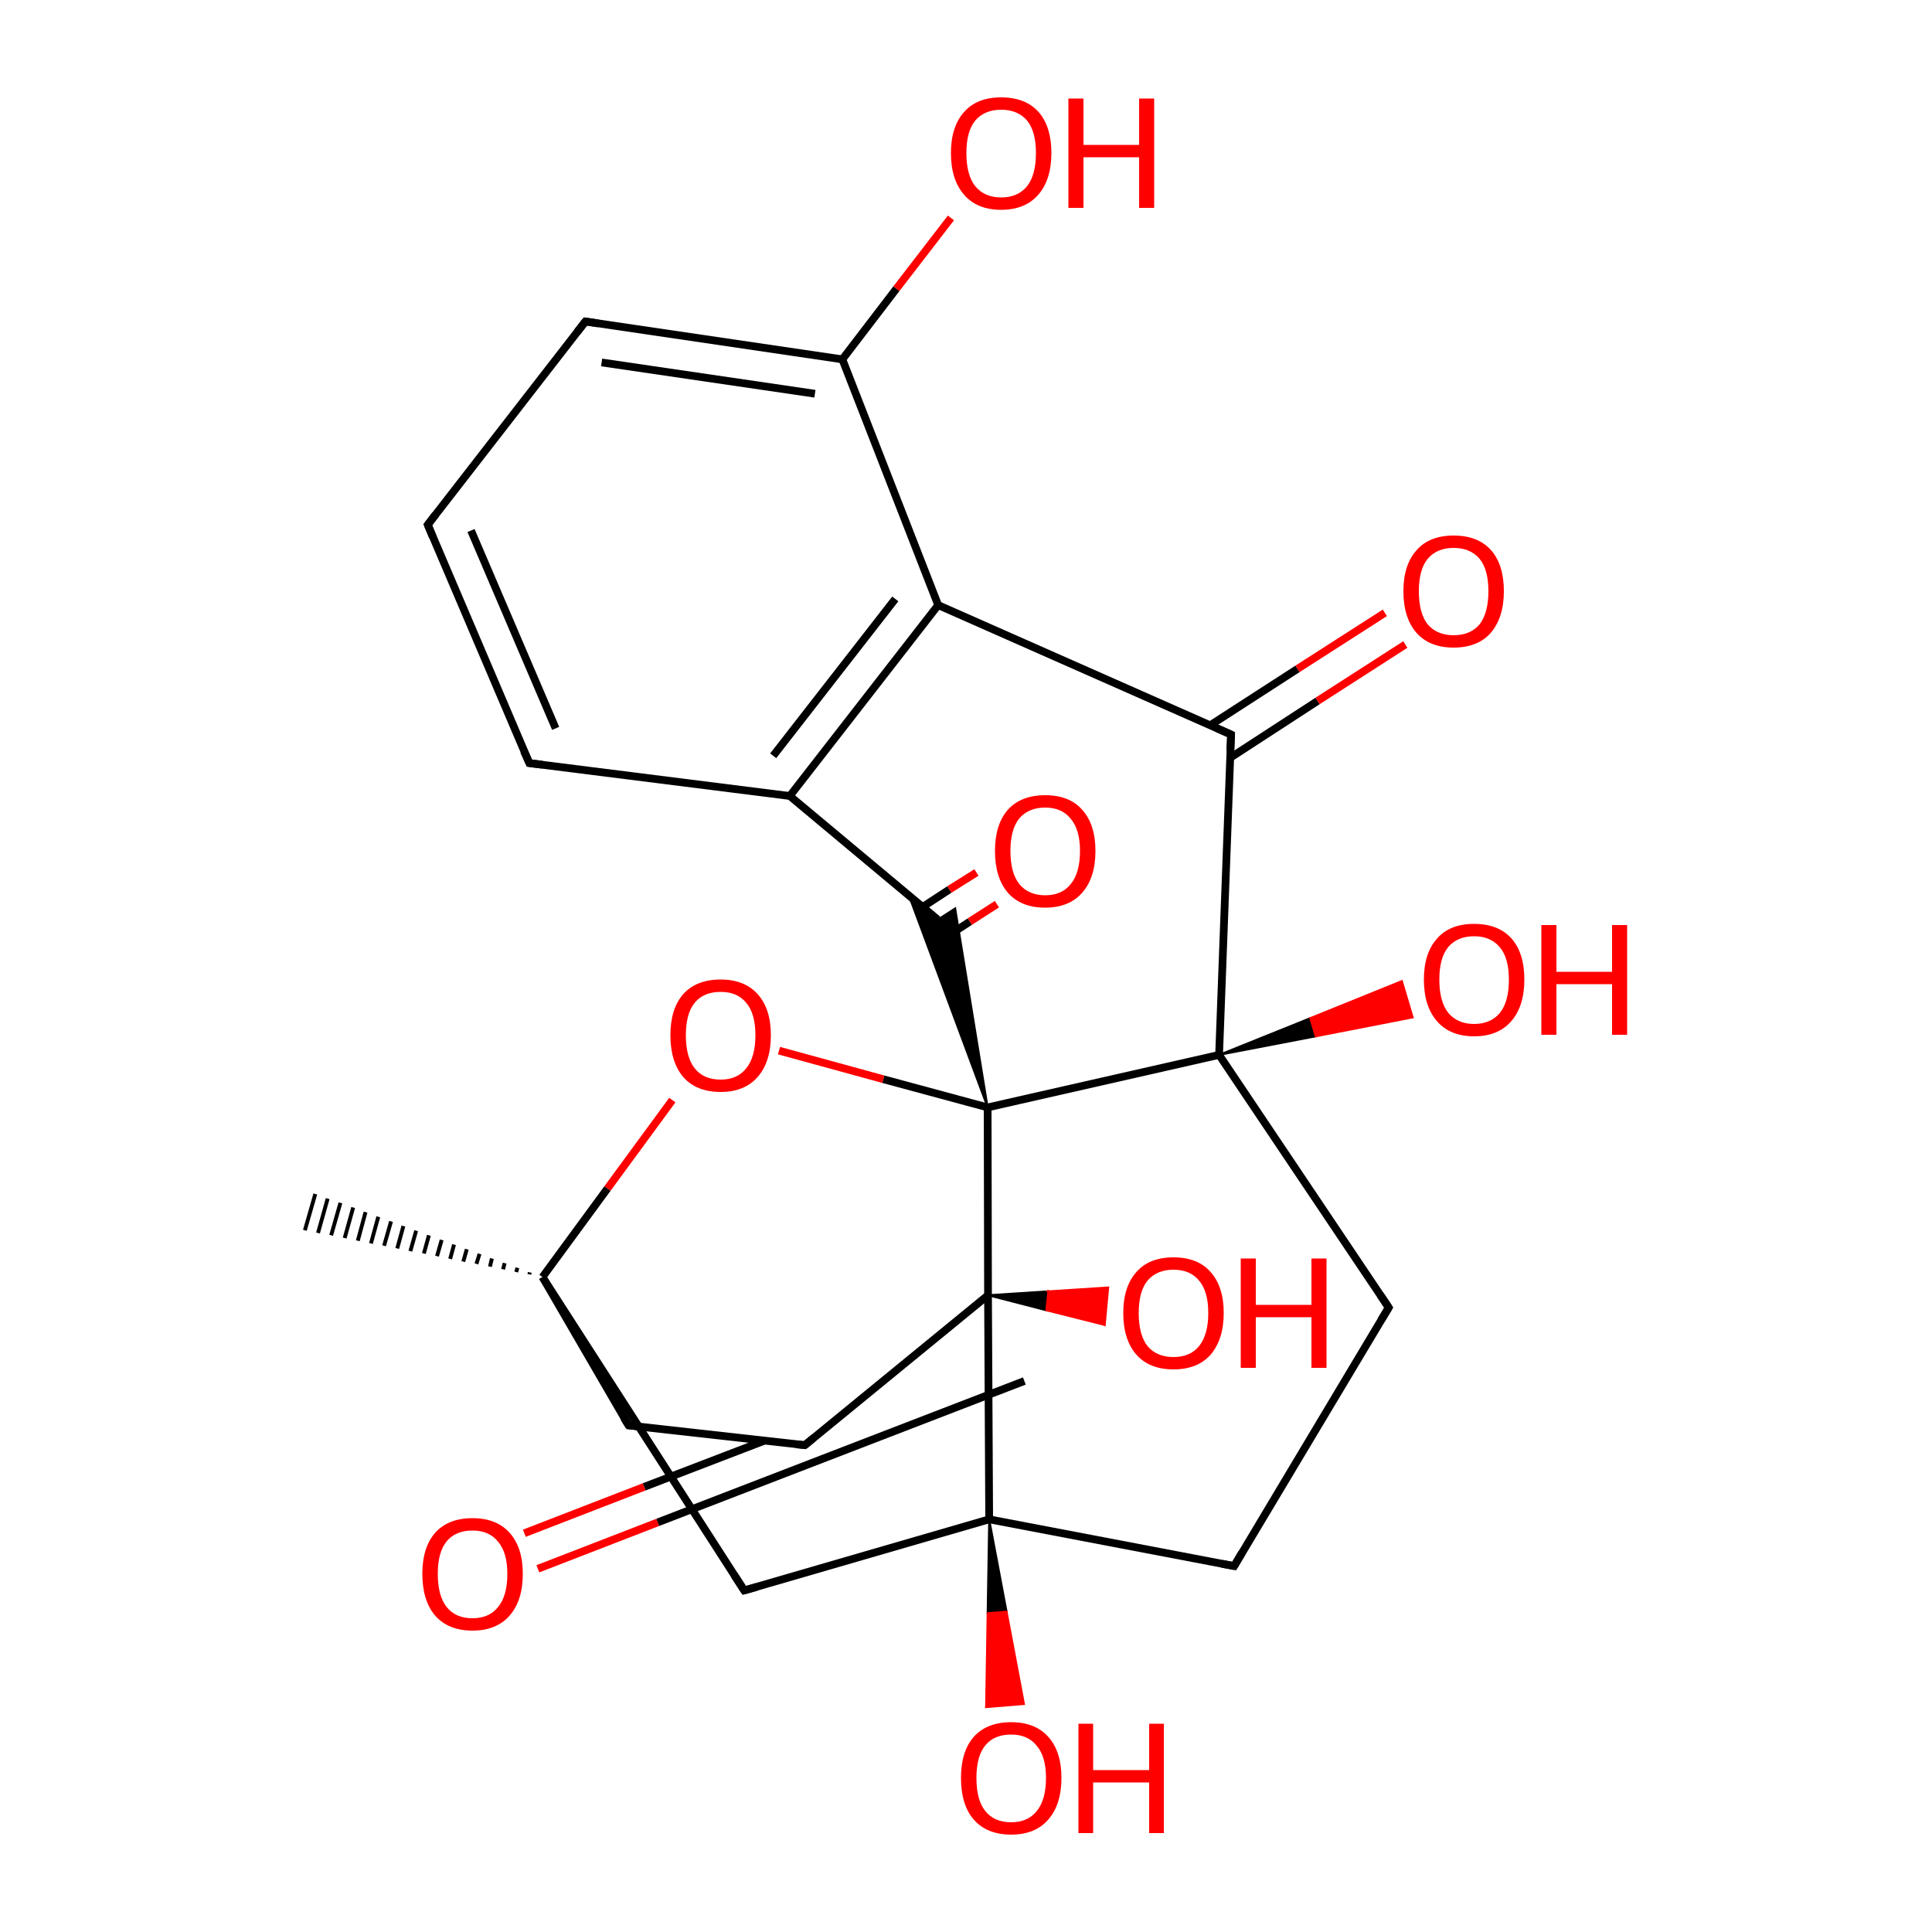 
<svg version='1.1' baseProfile='full'
              xmlns='http://www.w3.org/2000/svg'
                      xmlns:rdkit='http://www.rdkit.org/xml'
                      xmlns:xlink='http://www.w3.org/1999/xlink'
                  xml:space='preserve'
width='500px' height='500px' viewBox='0 0 500 500'>
<!-- END OF HEADER -->
<rect style='opacity:1.0;fill:#FFFFFF;stroke:none' width='500.0' height='500.0' x='0.0' y='0.0'> </rect>
<path class='bond-0 atom-1 atom-0' d='M 137.0,329.8 L 137.1,329.3' style='fill:none;fill-rule:evenodd;stroke:#000000;stroke-width:1.0px;stroke-linecap:butt;stroke-linejoin:miter;stroke-opacity:1' />
<path class='bond-0 atom-1 atom-0' d='M 133.6,329.2 L 133.9,328.1' style='fill:none;fill-rule:evenodd;stroke:#000000;stroke-width:1.0px;stroke-linecap:butt;stroke-linejoin:miter;stroke-opacity:1' />
<path class='bond-0 atom-1 atom-0' d='M 130.2,328.5 L 130.6,326.9' style='fill:none;fill-rule:evenodd;stroke:#000000;stroke-width:1.0px;stroke-linecap:butt;stroke-linejoin:miter;stroke-opacity:1' />
<path class='bond-0 atom-1 atom-0' d='M 126.8,327.8 L 127.3,325.7' style='fill:none;fill-rule:evenodd;stroke:#000000;stroke-width:1.0px;stroke-linecap:butt;stroke-linejoin:miter;stroke-opacity:1' />
<path class='bond-0 atom-1 atom-0' d='M 123.3,327.1 L 124.1,324.5' style='fill:none;fill-rule:evenodd;stroke:#000000;stroke-width:1.0px;stroke-linecap:butt;stroke-linejoin:miter;stroke-opacity:1' />
<path class='bond-0 atom-1 atom-0' d='M 119.9,326.5 L 120.8,323.3' style='fill:none;fill-rule:evenodd;stroke:#000000;stroke-width:1.0px;stroke-linecap:butt;stroke-linejoin:miter;stroke-opacity:1' />
<path class='bond-0 atom-1 atom-0' d='M 116.5,325.8 L 117.5,322.1' style='fill:none;fill-rule:evenodd;stroke:#000000;stroke-width:1.0px;stroke-linecap:butt;stroke-linejoin:miter;stroke-opacity:1' />
<path class='bond-0 atom-1 atom-0' d='M 113.1,325.1 L 114.3,320.9' style='fill:none;fill-rule:evenodd;stroke:#000000;stroke-width:1.0px;stroke-linecap:butt;stroke-linejoin:miter;stroke-opacity:1' />
<path class='bond-0 atom-1 atom-0' d='M 109.7,324.4 L 111.0,319.7' style='fill:none;fill-rule:evenodd;stroke:#000000;stroke-width:1.0px;stroke-linecap:butt;stroke-linejoin:miter;stroke-opacity:1' />
<path class='bond-0 atom-1 atom-0' d='M 106.2,323.8 L 107.7,318.5' style='fill:none;fill-rule:evenodd;stroke:#000000;stroke-width:1.0px;stroke-linecap:butt;stroke-linejoin:miter;stroke-opacity:1' />
<path class='bond-0 atom-1 atom-0' d='M 102.8,323.1 L 104.4,317.3' style='fill:none;fill-rule:evenodd;stroke:#000000;stroke-width:1.0px;stroke-linecap:butt;stroke-linejoin:miter;stroke-opacity:1' />
<path class='bond-0 atom-1 atom-0' d='M 99.4,322.4 L 101.2,316.1' style='fill:none;fill-rule:evenodd;stroke:#000000;stroke-width:1.0px;stroke-linecap:butt;stroke-linejoin:miter;stroke-opacity:1' />
<path class='bond-0 atom-1 atom-0' d='M 96.0,321.8 L 97.9,314.9' style='fill:none;fill-rule:evenodd;stroke:#000000;stroke-width:1.0px;stroke-linecap:butt;stroke-linejoin:miter;stroke-opacity:1' />
<path class='bond-0 atom-1 atom-0' d='M 92.6,321.1 L 94.6,313.7' style='fill:none;fill-rule:evenodd;stroke:#000000;stroke-width:1.0px;stroke-linecap:butt;stroke-linejoin:miter;stroke-opacity:1' />
<path class='bond-0 atom-1 atom-0' d='M 89.2,320.4 L 91.4,312.5' style='fill:none;fill-rule:evenodd;stroke:#000000;stroke-width:1.0px;stroke-linecap:butt;stroke-linejoin:miter;stroke-opacity:1' />
<path class='bond-0 atom-1 atom-0' d='M 85.7,319.7 L 88.1,311.3' style='fill:none;fill-rule:evenodd;stroke:#000000;stroke-width:1.0px;stroke-linecap:butt;stroke-linejoin:miter;stroke-opacity:1' />
<path class='bond-0 atom-1 atom-0' d='M 82.3,319.1 L 84.8,310.2' style='fill:none;fill-rule:evenodd;stroke:#000000;stroke-width:1.0px;stroke-linecap:butt;stroke-linejoin:miter;stroke-opacity:1' />
<path class='bond-0 atom-1 atom-0' d='M 78.9,318.4 L 81.6,309.0' style='fill:none;fill-rule:evenodd;stroke:#000000;stroke-width:1.0px;stroke-linecap:butt;stroke-linejoin:miter;stroke-opacity:1' />
<path class='bond-1 atom-1 atom-2' d='M 140.4,330.5 L 162.7,368.9' style='fill:none;fill-rule:evenodd;stroke:#000000;stroke-width:2.0px;stroke-linecap:butt;stroke-linejoin:miter;stroke-opacity:1' />
<path class='bond-2 atom-2 atom-3' d='M 162.7,368.9 L 208.3,374.0' style='fill:none;fill-rule:evenodd;stroke:#000000;stroke-width:2.0px;stroke-linecap:butt;stroke-linejoin:miter;stroke-opacity:1' />
<path class='bond-3 atom-3 atom-4' d='M 197.7,372.9 L 166.7,384.8' style='fill:none;fill-rule:evenodd;stroke:#000000;stroke-width:2.0px;stroke-linecap:butt;stroke-linejoin:miter;stroke-opacity:1' />
<path class='bond-3 atom-3 atom-4' d='M 166.7,384.8 L 135.7,396.8' style='fill:none;fill-rule:evenodd;stroke:#FF0000;stroke-width:2.0px;stroke-linecap:butt;stroke-linejoin:miter;stroke-opacity:1' />
<path class='bond-3 atom-3 atom-4' d='M 265.1,357.4 L 170.2,394.0' style='fill:none;fill-rule:evenodd;stroke:#000000;stroke-width:2.0px;stroke-linecap:butt;stroke-linejoin:miter;stroke-opacity:1' />
<path class='bond-3 atom-3 atom-4' d='M 170.2,394.0 L 139.2,406.0' style='fill:none;fill-rule:evenodd;stroke:#FF0000;stroke-width:2.0px;stroke-linecap:butt;stroke-linejoin:miter;stroke-opacity:1' />
<path class='bond-4 atom-3 atom-5' d='M 208.3,374.0 L 255.7,335.2' style='fill:none;fill-rule:evenodd;stroke:#000000;stroke-width:2.0px;stroke-linecap:butt;stroke-linejoin:miter;stroke-opacity:1' />
<path class='bond-5 atom-5 atom-6' d='M 255.7,335.2 L 256.0,393.2' style='fill:none;fill-rule:evenodd;stroke:#000000;stroke-width:2.0px;stroke-linecap:butt;stroke-linejoin:miter;stroke-opacity:1' />
<path class='bond-6 atom-6 atom-7' d='M 256.0,393.2 L 192.6,411.6' style='fill:none;fill-rule:evenodd;stroke:#000000;stroke-width:2.0px;stroke-linecap:butt;stroke-linejoin:miter;stroke-opacity:1' />
<path class='bond-7 atom-6 atom-8' d='M 256.0,393.2 L 319.4,405.3' style='fill:none;fill-rule:evenodd;stroke:#000000;stroke-width:2.0px;stroke-linecap:butt;stroke-linejoin:miter;stroke-opacity:1' />
<path class='bond-8 atom-8 atom-9' d='M 319.4,405.3 L 359.4,338.4' style='fill:none;fill-rule:evenodd;stroke:#000000;stroke-width:2.0px;stroke-linecap:butt;stroke-linejoin:miter;stroke-opacity:1' />
<path class='bond-9 atom-9 atom-10' d='M 359.4,338.4 L 315.5,273.0' style='fill:none;fill-rule:evenodd;stroke:#000000;stroke-width:2.0px;stroke-linecap:butt;stroke-linejoin:miter;stroke-opacity:1' />
<path class='bond-10 atom-10 atom-11' d='M 315.5,273.0 L 255.6,286.6' style='fill:none;fill-rule:evenodd;stroke:#000000;stroke-width:2.0px;stroke-linecap:butt;stroke-linejoin:miter;stroke-opacity:1' />
<path class='bond-11 atom-11 atom-12' d='M 255.6,286.6 L 228.6,279.3' style='fill:none;fill-rule:evenodd;stroke:#000000;stroke-width:2.0px;stroke-linecap:butt;stroke-linejoin:miter;stroke-opacity:1' />
<path class='bond-11 atom-11 atom-12' d='M 228.6,279.3 L 201.6,271.9' style='fill:none;fill-rule:evenodd;stroke:#FF0000;stroke-width:2.0px;stroke-linecap:butt;stroke-linejoin:miter;stroke-opacity:1' />
<path class='bond-12 atom-11 atom-13' d='M 255.6,286.6 L 235.2,231.7 L 242.7,238.0 Z' style='fill:#000000;fill-rule:evenodd;fill-opacity:1;stroke:#000000;stroke-width:0.5px;stroke-linecap:butt;stroke-linejoin:miter;stroke-opacity:1;' />
<path class='bond-12 atom-11 atom-13' d='M 255.6,286.6 L 242.7,238.0 L 247.2,235.1 Z' style='fill:#000000;fill-rule:evenodd;fill-opacity:1;stroke:#000000;stroke-width:0.5px;stroke-linecap:butt;stroke-linejoin:miter;stroke-opacity:1;' />
<path class='bond-13 atom-13 atom-14' d='M 244.1,243.0 L 251.0,238.5' style='fill:none;fill-rule:evenodd;stroke:#000000;stroke-width:2.0px;stroke-linecap:butt;stroke-linejoin:miter;stroke-opacity:1' />
<path class='bond-13 atom-13 atom-14' d='M 251.0,238.5 L 258.0,234.0' style='fill:none;fill-rule:evenodd;stroke:#FF0000;stroke-width:2.0px;stroke-linecap:butt;stroke-linejoin:miter;stroke-opacity:1' />
<path class='bond-13 atom-13 atom-14' d='M 238.8,234.7 L 245.7,230.2' style='fill:none;fill-rule:evenodd;stroke:#000000;stroke-width:2.0px;stroke-linecap:butt;stroke-linejoin:miter;stroke-opacity:1' />
<path class='bond-13 atom-13 atom-14' d='M 245.7,230.2 L 252.7,225.8' style='fill:none;fill-rule:evenodd;stroke:#FF0000;stroke-width:2.0px;stroke-linecap:butt;stroke-linejoin:miter;stroke-opacity:1' />
<path class='bond-14 atom-13 atom-15' d='M 242.7,238.0 L 204.4,206.0' style='fill:none;fill-rule:evenodd;stroke:#000000;stroke-width:2.0px;stroke-linecap:butt;stroke-linejoin:miter;stroke-opacity:1' />
<path class='bond-15 atom-15 atom-16' d='M 204.4,206.0 L 242.8,156.6' style='fill:none;fill-rule:evenodd;stroke:#000000;stroke-width:2.0px;stroke-linecap:butt;stroke-linejoin:miter;stroke-opacity:1' />
<path class='bond-15 atom-15 atom-16' d='M 200.1,195.6 L 231.7,155.0' style='fill:none;fill-rule:evenodd;stroke:#000000;stroke-width:2.0px;stroke-linecap:butt;stroke-linejoin:miter;stroke-opacity:1' />
<path class='bond-16 atom-16 atom-17' d='M 242.8,156.6 L 318.6,190.1' style='fill:none;fill-rule:evenodd;stroke:#000000;stroke-width:2.0px;stroke-linecap:butt;stroke-linejoin:miter;stroke-opacity:1' />
<path class='bond-17 atom-17 atom-18' d='M 318.4,196.1 L 341.0,181.4' style='fill:none;fill-rule:evenodd;stroke:#000000;stroke-width:2.0px;stroke-linecap:butt;stroke-linejoin:miter;stroke-opacity:1' />
<path class='bond-17 atom-17 atom-18' d='M 341.0,181.4 L 363.7,166.8' style='fill:none;fill-rule:evenodd;stroke:#FF0000;stroke-width:2.0px;stroke-linecap:butt;stroke-linejoin:miter;stroke-opacity:1' />
<path class='bond-17 atom-17 atom-18' d='M 313.2,187.7 L 335.8,173.1' style='fill:none;fill-rule:evenodd;stroke:#000000;stroke-width:2.0px;stroke-linecap:butt;stroke-linejoin:miter;stroke-opacity:1' />
<path class='bond-17 atom-17 atom-18' d='M 335.8,173.1 L 358.4,158.6' style='fill:none;fill-rule:evenodd;stroke:#FF0000;stroke-width:2.0px;stroke-linecap:butt;stroke-linejoin:miter;stroke-opacity:1' />
<path class='bond-18 atom-16 atom-19' d='M 242.8,156.6 L 218.0,93.0' style='fill:none;fill-rule:evenodd;stroke:#000000;stroke-width:2.0px;stroke-linecap:butt;stroke-linejoin:miter;stroke-opacity:1' />
<path class='bond-19 atom-19 atom-20' d='M 218.0,93.0 L 151.5,83.2' style='fill:none;fill-rule:evenodd;stroke:#000000;stroke-width:2.0px;stroke-linecap:butt;stroke-linejoin:miter;stroke-opacity:1' />
<path class='bond-19 atom-19 atom-20' d='M 210.9,101.9 L 155.7,93.8' style='fill:none;fill-rule:evenodd;stroke:#000000;stroke-width:2.0px;stroke-linecap:butt;stroke-linejoin:miter;stroke-opacity:1' />
<path class='bond-20 atom-20 atom-21' d='M 151.5,83.2 L 110.7,135.8' style='fill:none;fill-rule:evenodd;stroke:#000000;stroke-width:2.0px;stroke-linecap:butt;stroke-linejoin:miter;stroke-opacity:1' />
<path class='bond-21 atom-21 atom-22' d='M 110.7,135.8 L 137.0,197.5' style='fill:none;fill-rule:evenodd;stroke:#000000;stroke-width:2.0px;stroke-linecap:butt;stroke-linejoin:miter;stroke-opacity:1' />
<path class='bond-21 atom-21 atom-22' d='M 121.9,137.3 L 143.8,188.5' style='fill:none;fill-rule:evenodd;stroke:#000000;stroke-width:2.0px;stroke-linecap:butt;stroke-linejoin:miter;stroke-opacity:1' />
<path class='bond-22 atom-19 atom-23' d='M 218.0,93.0 L 232.0,74.7' style='fill:none;fill-rule:evenodd;stroke:#000000;stroke-width:2.0px;stroke-linecap:butt;stroke-linejoin:miter;stroke-opacity:1' />
<path class='bond-22 atom-19 atom-23' d='M 232.0,74.7 L 246.1,56.4' style='fill:none;fill-rule:evenodd;stroke:#FF0000;stroke-width:2.0px;stroke-linecap:butt;stroke-linejoin:miter;stroke-opacity:1' />
<path class='bond-23 atom-10 atom-24' d='M 315.5,273.0 L 339.1,263.5 L 340.5,268.2 Z' style='fill:#000000;fill-rule:evenodd;fill-opacity:1;stroke:#000000;stroke-width:0.5px;stroke-linecap:butt;stroke-linejoin:miter;stroke-opacity:1;' />
<path class='bond-23 atom-10 atom-24' d='M 339.1,263.5 L 365.6,263.3 L 362.8,253.9 Z' style='fill:#FF0000;fill-rule:evenodd;fill-opacity:1;stroke:#FF0000;stroke-width:0.5px;stroke-linecap:butt;stroke-linejoin:miter;stroke-opacity:1;' />
<path class='bond-23 atom-10 atom-24' d='M 339.1,263.5 L 340.5,268.2 L 365.6,263.3 Z' style='fill:#FF0000;fill-rule:evenodd;fill-opacity:1;stroke:#FF0000;stroke-width:0.5px;stroke-linecap:butt;stroke-linejoin:miter;stroke-opacity:1;' />
<path class='bond-24 atom-6 atom-25' d='M 256.0,393.2 L 260.5,417.1 L 255.6,417.5 Z' style='fill:#000000;fill-rule:evenodd;fill-opacity:1;stroke:#000000;stroke-width:0.5px;stroke-linecap:butt;stroke-linejoin:miter;stroke-opacity:1;' />
<path class='bond-24 atom-6 atom-25' d='M 260.5,417.1 L 255.2,441.8 L 265.0,441.0 Z' style='fill:#FF0000;fill-rule:evenodd;fill-opacity:1;stroke:#FF0000;stroke-width:0.5px;stroke-linecap:butt;stroke-linejoin:miter;stroke-opacity:1;' />
<path class='bond-24 atom-6 atom-25' d='M 260.5,417.1 L 255.6,417.5 L 255.2,441.8 Z' style='fill:#FF0000;fill-rule:evenodd;fill-opacity:1;stroke:#FF0000;stroke-width:0.5px;stroke-linecap:butt;stroke-linejoin:miter;stroke-opacity:1;' />
<path class='bond-25 atom-5 atom-26' d='M 255.7,335.2 L 271.3,334.2 L 270.8,339.1 Z' style='fill:#000000;fill-rule:evenodd;fill-opacity:1;stroke:#000000;stroke-width:0.5px;stroke-linecap:butt;stroke-linejoin:miter;stroke-opacity:1;' />
<path class='bond-25 atom-5 atom-26' d='M 271.3,334.2 L 285.9,342.9 L 286.8,333.2 Z' style='fill:#FF0000;fill-rule:evenodd;fill-opacity:1;stroke:#FF0000;stroke-width:0.5px;stroke-linecap:butt;stroke-linejoin:miter;stroke-opacity:1;' />
<path class='bond-25 atom-5 atom-26' d='M 271.3,334.2 L 270.8,339.1 L 285.9,342.9 Z' style='fill:#FF0000;fill-rule:evenodd;fill-opacity:1;stroke:#FF0000;stroke-width:0.5px;stroke-linecap:butt;stroke-linejoin:miter;stroke-opacity:1;' />
<path class='bond-26 atom-7 atom-1' d='M 192.6,411.6 L 140.4,330.5' style='fill:none;fill-rule:evenodd;stroke:#000000;stroke-width:2.0px;stroke-linecap:butt;stroke-linejoin:miter;stroke-opacity:1' />
<path class='bond-27 atom-12 atom-1' d='M 174.0,284.7 L 157.2,307.6' style='fill:none;fill-rule:evenodd;stroke:#FF0000;stroke-width:2.0px;stroke-linecap:butt;stroke-linejoin:miter;stroke-opacity:1' />
<path class='bond-27 atom-12 atom-1' d='M 157.2,307.6 L 140.4,330.5' style='fill:none;fill-rule:evenodd;stroke:#000000;stroke-width:2.0px;stroke-linecap:butt;stroke-linejoin:miter;stroke-opacity:1' />
<path class='bond-28 atom-11 atom-5' d='M 255.6,286.6 L 255.7,335.2' style='fill:none;fill-rule:evenodd;stroke:#000000;stroke-width:2.0px;stroke-linecap:butt;stroke-linejoin:miter;stroke-opacity:1' />
<path class='bond-29 atom-17 atom-10' d='M 318.6,190.1 L 315.5,273.0' style='fill:none;fill-rule:evenodd;stroke:#000000;stroke-width:2.0px;stroke-linecap:butt;stroke-linejoin:miter;stroke-opacity:1' />
<path class='bond-30 atom-22 atom-15' d='M 137.0,197.5 L 204.4,206.0' style='fill:none;fill-rule:evenodd;stroke:#000000;stroke-width:2.0px;stroke-linecap:butt;stroke-linejoin:miter;stroke-opacity:1' />
<path d='M 161.5,367.0 L 162.7,368.9 L 164.9,369.1' style='fill:none;stroke:#000000;stroke-width:2.0px;stroke-linecap:butt;stroke-linejoin:miter;stroke-opacity:1;' />
<path d='M 206.0,373.8 L 208.3,374.0 L 210.6,372.1' style='fill:none;stroke:#000000;stroke-width:2.0px;stroke-linecap:butt;stroke-linejoin:miter;stroke-opacity:1;' />
<path d='M 195.8,410.7 L 192.6,411.6 L 190.0,407.6' style='fill:none;stroke:#000000;stroke-width:2.0px;stroke-linecap:butt;stroke-linejoin:miter;stroke-opacity:1;' />
<path d='M 316.2,404.7 L 319.4,405.3 L 321.4,401.9' style='fill:none;stroke:#000000;stroke-width:2.0px;stroke-linecap:butt;stroke-linejoin:miter;stroke-opacity:1;' />
<path d='M 357.4,341.7 L 359.4,338.4 L 357.2,335.1' style='fill:none;stroke:#000000;stroke-width:2.0px;stroke-linecap:butt;stroke-linejoin:miter;stroke-opacity:1;' />
<path d='M 314.8,188.4 L 318.6,190.1 L 318.4,194.3' style='fill:none;stroke:#000000;stroke-width:2.0px;stroke-linecap:butt;stroke-linejoin:miter;stroke-opacity:1;' />
<path d='M 154.8,83.7 L 151.5,83.2 L 149.4,85.9' style='fill:none;stroke:#000000;stroke-width:2.0px;stroke-linecap:butt;stroke-linejoin:miter;stroke-opacity:1;' />
<path d='M 112.7,133.2 L 110.7,135.8 L 112.0,138.9' style='fill:none;stroke:#000000;stroke-width:2.0px;stroke-linecap:butt;stroke-linejoin:miter;stroke-opacity:1;' />
<path d='M 135.6,194.4 L 137.0,197.5 L 140.3,197.9' style='fill:none;stroke:#000000;stroke-width:2.0px;stroke-linecap:butt;stroke-linejoin:miter;stroke-opacity:1;' />
<path class='atom-4' d='M 109.3 407.3
Q 109.3 400.5, 112.6 396.7
Q 116.0 392.9, 122.3 392.9
Q 128.5 392.9, 131.9 396.7
Q 135.3 400.5, 135.3 407.3
Q 135.3 414.2, 131.9 418.1
Q 128.5 422.0, 122.3 422.0
Q 116.0 422.0, 112.6 418.1
Q 109.3 414.2, 109.3 407.3
M 122.3 418.8
Q 126.6 418.8, 128.9 415.9
Q 131.3 413.0, 131.3 407.3
Q 131.3 401.8, 128.9 399.0
Q 126.6 396.1, 122.3 396.1
Q 117.9 396.1, 115.6 398.9
Q 113.3 401.7, 113.3 407.3
Q 113.3 413.0, 115.6 415.9
Q 117.9 418.8, 122.3 418.8
' fill='#FF0000'/>
<path class='atom-12' d='M 173.5 267.9
Q 173.5 261.1, 176.8 257.3
Q 180.2 253.5, 186.5 253.5
Q 192.7 253.5, 196.1 257.3
Q 199.5 261.1, 199.5 267.9
Q 199.5 274.8, 196.1 278.7
Q 192.7 282.6, 186.5 282.6
Q 180.2 282.6, 176.8 278.7
Q 173.5 274.8, 173.5 267.9
M 186.5 279.4
Q 190.8 279.4, 193.1 276.5
Q 195.5 273.6, 195.5 267.9
Q 195.5 262.3, 193.1 259.5
Q 190.8 256.7, 186.5 256.7
Q 182.1 256.7, 179.8 259.5
Q 177.5 262.3, 177.5 267.9
Q 177.5 273.6, 179.8 276.5
Q 182.1 279.4, 186.5 279.4
' fill='#FF0000'/>
<path class='atom-14' d='M 257.5 220.2
Q 257.5 213.4, 260.8 209.6
Q 264.2 205.8, 270.5 205.8
Q 276.8 205.8, 280.1 209.6
Q 283.5 213.4, 283.5 220.2
Q 283.5 227.1, 280.1 231.0
Q 276.7 234.9, 270.5 234.9
Q 264.2 234.9, 260.8 231.0
Q 257.5 227.1, 257.5 220.2
M 270.5 231.7
Q 274.8 231.7, 277.1 228.8
Q 279.5 225.9, 279.5 220.2
Q 279.5 214.7, 277.1 211.9
Q 274.8 209.0, 270.5 209.0
Q 266.2 209.0, 263.8 211.8
Q 261.5 214.6, 261.5 220.2
Q 261.5 225.9, 263.8 228.8
Q 266.2 231.7, 270.5 231.7
' fill='#FF0000'/>
<path class='atom-18' d='M 363.2 153.0
Q 363.2 146.2, 366.6 142.4
Q 369.9 138.6, 376.2 138.6
Q 382.5 138.6, 385.9 142.4
Q 389.2 146.2, 389.2 153.0
Q 389.2 159.8, 385.8 163.8
Q 382.4 167.6, 376.2 167.6
Q 370.0 167.6, 366.6 163.8
Q 363.2 159.9, 363.2 153.0
M 376.2 164.4
Q 380.5 164.4, 382.9 161.6
Q 385.2 158.6, 385.2 153.0
Q 385.2 147.4, 382.9 144.6
Q 380.5 141.8, 376.2 141.8
Q 371.9 141.8, 369.5 144.6
Q 367.2 147.4, 367.2 153.0
Q 367.2 158.7, 369.5 161.6
Q 371.9 164.4, 376.2 164.4
' fill='#FF0000'/>
<path class='atom-23' d='M 246.1 39.6
Q 246.1 32.8, 249.5 29.0
Q 252.8 25.2, 259.1 25.2
Q 265.4 25.2, 268.8 29.0
Q 272.1 32.8, 272.1 39.6
Q 272.1 46.5, 268.7 50.4
Q 265.3 54.3, 259.1 54.3
Q 252.9 54.3, 249.5 50.4
Q 246.1 46.5, 246.1 39.6
M 259.1 51.1
Q 263.4 51.1, 265.8 48.2
Q 268.1 45.3, 268.1 39.6
Q 268.1 34.0, 265.8 31.2
Q 263.4 28.4, 259.1 28.4
Q 254.8 28.4, 252.4 31.2
Q 250.1 34.0, 250.1 39.6
Q 250.1 45.3, 252.4 48.2
Q 254.8 51.1, 259.1 51.1
' fill='#FF0000'/>
<path class='atom-23' d='M 276.5 25.5
L 280.4 25.5
L 280.4 37.5
L 294.8 37.5
L 294.8 25.5
L 298.7 25.5
L 298.7 53.8
L 294.8 53.8
L 294.8 40.7
L 280.4 40.7
L 280.4 53.8
L 276.5 53.8
L 276.5 25.5
' fill='#FF0000'/>
<path class='atom-24' d='M 368.5 253.5
Q 368.5 246.7, 371.9 242.9
Q 375.2 239.1, 381.5 239.1
Q 387.8 239.1, 391.2 242.9
Q 394.5 246.7, 394.5 253.5
Q 394.5 260.4, 391.1 264.3
Q 387.7 268.2, 381.5 268.2
Q 375.3 268.2, 371.9 264.3
Q 368.5 260.4, 368.5 253.5
M 381.5 265.0
Q 385.8 265.0, 388.2 262.1
Q 390.5 259.2, 390.5 253.5
Q 390.5 248.0, 388.2 245.2
Q 385.8 242.3, 381.5 242.3
Q 377.2 242.3, 374.8 245.1
Q 372.5 247.9, 372.5 253.5
Q 372.5 259.2, 374.8 262.1
Q 377.2 265.0, 381.5 265.0
' fill='#FF0000'/>
<path class='atom-24' d='M 398.9 239.4
L 402.8 239.4
L 402.8 251.5
L 417.2 251.5
L 417.2 239.4
L 421.1 239.4
L 421.1 267.8
L 417.2 267.8
L 417.2 254.7
L 402.8 254.7
L 402.8 267.8
L 398.9 267.8
L 398.9 239.4
' fill='#FF0000'/>
<path class='atom-25' d='M 248.7 460.1
Q 248.7 453.3, 252.0 449.5
Q 255.4 445.7, 261.7 445.7
Q 267.9 445.7, 271.3 449.5
Q 274.7 453.3, 274.7 460.1
Q 274.7 467.0, 271.3 470.9
Q 267.9 474.8, 261.7 474.8
Q 255.4 474.8, 252.0 470.9
Q 248.7 467.1, 248.7 460.1
M 261.7 471.6
Q 266.0 471.6, 268.3 468.7
Q 270.7 465.8, 270.7 460.1
Q 270.7 454.6, 268.3 451.8
Q 266.0 448.9, 261.7 448.9
Q 257.3 448.9, 255.0 451.7
Q 252.7 454.5, 252.7 460.1
Q 252.7 465.9, 255.0 468.7
Q 257.3 471.6, 261.7 471.6
' fill='#FF0000'/>
<path class='atom-25' d='M 279.1 446.1
L 282.9 446.1
L 282.9 458.1
L 297.4 458.1
L 297.4 446.1
L 301.2 446.1
L 301.2 474.4
L 297.4 474.4
L 297.4 461.3
L 282.9 461.3
L 282.9 474.4
L 279.1 474.4
L 279.1 446.1
' fill='#FF0000'/>
<path class='atom-26' d='M 290.7 339.8
Q 290.7 333.0, 294.1 329.2
Q 297.4 325.4, 303.7 325.4
Q 310.0 325.4, 313.3 329.2
Q 316.7 333.0, 316.7 339.8
Q 316.7 346.6, 313.3 350.6
Q 309.9 354.4, 303.7 354.4
Q 297.5 354.4, 294.1 350.6
Q 290.7 346.7, 290.7 339.8
M 303.7 351.2
Q 308.0 351.2, 310.3 348.4
Q 312.7 345.4, 312.7 339.8
Q 312.7 334.2, 310.3 331.4
Q 308.0 328.6, 303.7 328.6
Q 299.4 328.6, 297.0 331.4
Q 294.7 334.2, 294.7 339.8
Q 294.7 345.5, 297.0 348.4
Q 299.4 351.2, 303.7 351.2
' fill='#FF0000'/>
<path class='atom-26' d='M 321.1 325.7
L 325.0 325.7
L 325.0 337.7
L 339.4 337.7
L 339.4 325.7
L 343.3 325.7
L 343.3 354.0
L 339.4 354.0
L 339.4 340.9
L 325.0 340.9
L 325.0 354.0
L 321.1 354.0
L 321.1 325.7
' fill='#FF0000'/>
</svg>
